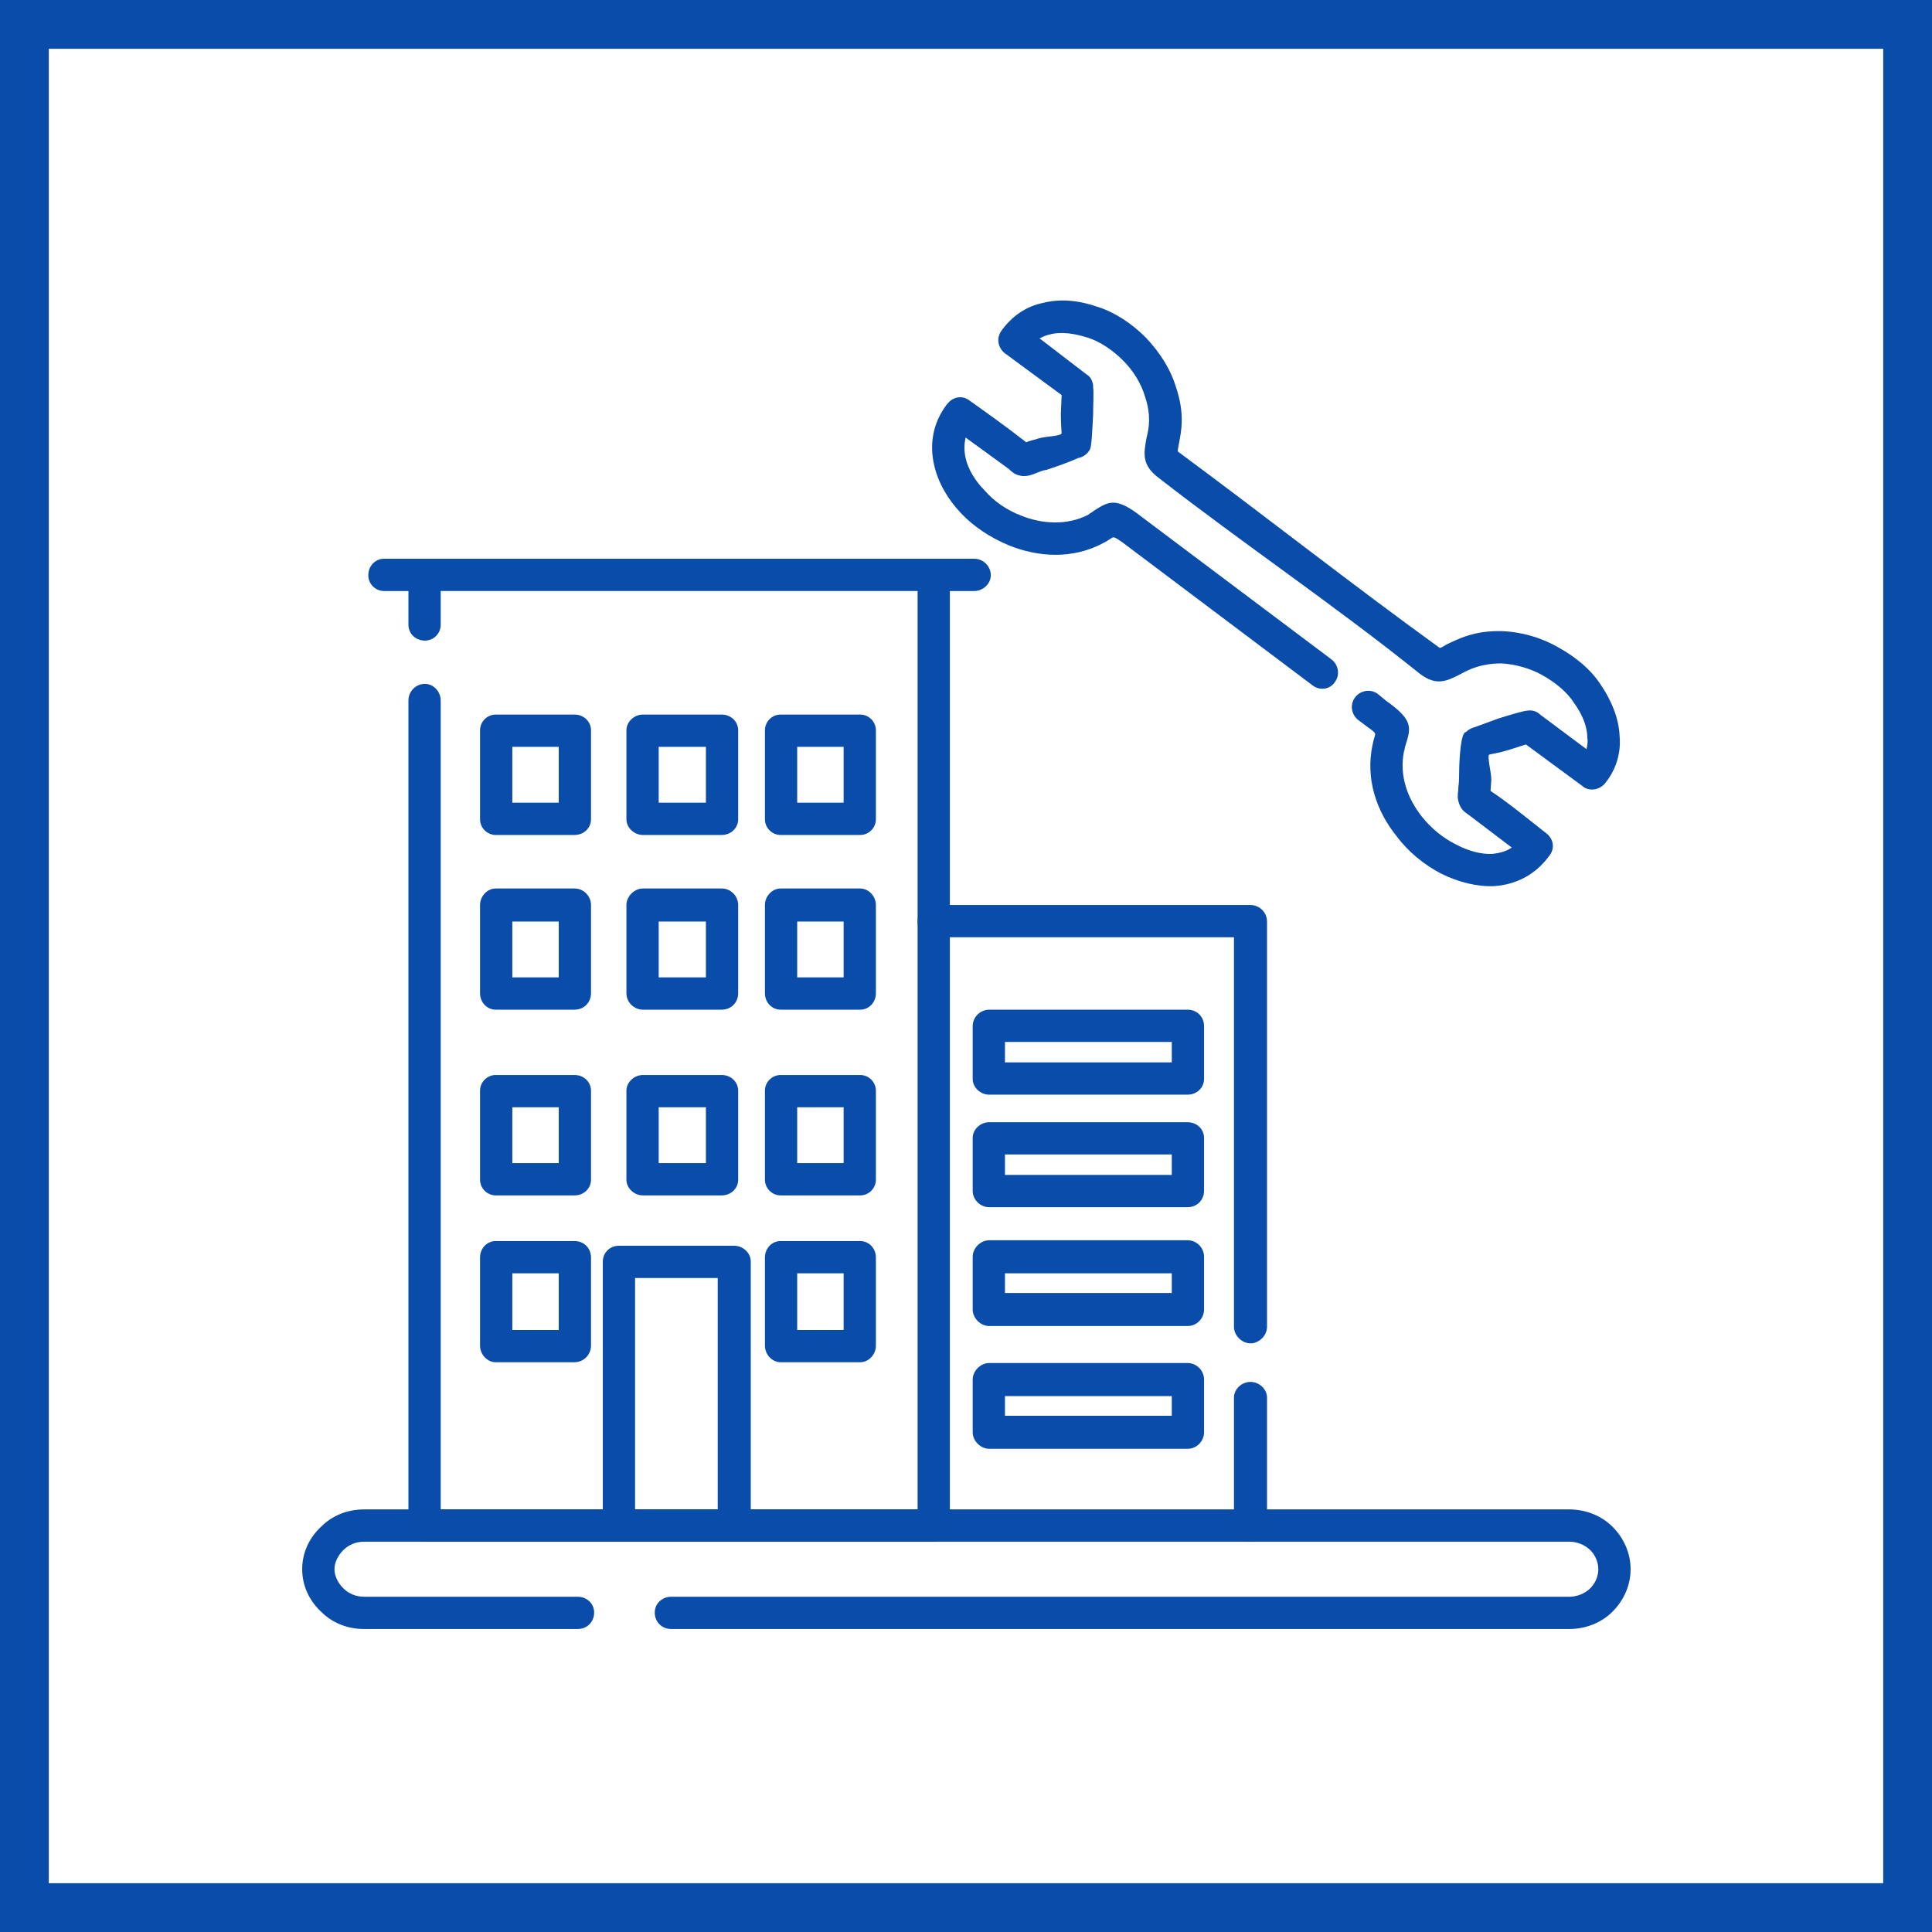 <?xml version="1.0" encoding="UTF-8"?>
<!DOCTYPE svg PUBLIC "-//W3C//DTD SVG 1.0//EN" "http://www.w3.org/TR/2001/REC-SVG-20010904/DTD/svg10.dtd">
<!-- Creator: CorelDRAW 2020 (64-Bit) -->
<svg xmlns="http://www.w3.org/2000/svg" xml:space="preserve" width="800px" height="800px" version="1.0" style="shape-rendering:geometricPrecision; text-rendering:geometricPrecision; image-rendering:optimizeQuality; fill-rule:evenodd; clip-rule:evenodd"
viewBox="0 0 24.55 24.55"
 xmlns:xlink="http://www.w3.org/1999/xlink"
 xmlns:xodm="http://www.corel.com/coreldraw/odm/2003">
 <defs>
  <style type="text/css">
   <![CDATA[
    .fil0 {fill:#094CA9}
    .fil1 {fill:white}
   ]]>
  </style>
 </defs>
 <g id="Слой_x0020_1">
  <g id="_2156688455744">
   <g>
    <rect class="fil0" width="24.55" height="24.55"/>
    <rect class="fil1" x="0.62" y="0.62" width="23.31" height="23.31"/>
   </g>
   <g>
    <path class="fil0" d="M17.26 9.15c-0.09,-0.07 -0.11,-0.2 -0.04,-0.29 0.07,-0.09 0.2,-0.11 0.29,-0.04l0.11 0.09c0.34,0.24 0.31,0.34 0.24,0.56 -0.01,0.02 -0.01,0.06 -0.02,0.08 -0.06,0.3 0.04,0.59 0.23,0.83 0.12,0.15 0.27,0.27 0.43,0.35 0.15,0.08 0.32,0.13 0.47,0.12 0.08,-0.01 0.17,-0.03 0.24,-0.08l-0.5 -0.38 -0.04 -0.03c-0.07,-0.05 -0.1,-0.07 -0.13,-0.15 -0.02,-0.06 -0.02,-0.1 -0.01,-0.17 0,-0.05 0.01,-0.09 0.01,-0.14 0,-0.16 0.01,-0.52 0.07,-0.59l0.02 -0.01c0.03,-0.03 0.07,-0.05 0.11,-0.06 0.08,-0.03 0.19,-0.07 0.3,-0.11 0.16,-0.05 0.33,-0.1 0.37,-0.1 0.06,-0.01 0.12,0.01 0.16,0.05l0.59 0.44c0.01,-0.05 0.02,-0.1 0.01,-0.14 0,-0.16 -0.07,-0.31 -0.17,-0.45 -0.09,-0.14 -0.24,-0.26 -0.4,-0.35 -0.16,-0.09 -0.35,-0.14 -0.52,-0.15 -0.25,0 -0.4,0.07 -0.51,0.13 -0.19,0.1 -0.32,0.16 -0.53,0 -1.07,-0.86 -2.24,-1.65 -3.32,-2.49 -0.21,-0.16 -0.19,-0.3 -0.15,-0.51 0.03,-0.12 0.06,-0.28 -0.02,-0.52 -0.05,-0.17 -0.15,-0.33 -0.28,-0.46 -0.13,-0.13 -0.29,-0.24 -0.45,-0.29 -0.16,-0.05 -0.33,-0.08 -0.48,-0.04 -0.05,0.01 -0.09,0.03 -0.13,0.05l0.6 0.46c0.05,0.03 0.07,0.08 0.08,0.13l0 0.03c0.01,0.07 0,0.21 0,0.35 -0.01,0.2 -0.02,0.41 -0.04,0.44 -0.03,0.06 -0.09,0.1 -0.15,0.11 -0.13,0.06 -0.31,0.12 -0.4,0.15l-0.05 0.01 -0.08 0.03c-0.07,0.03 -0.11,0.04 -0.17,0.04 -0.08,-0.01 -0.12,-0.03 -0.18,-0.09 -0.18,-0.13 -0.37,-0.27 -0.55,-0.4 -0.02,0.09 -0.02,0.17 0,0.26 0.03,0.14 0.12,0.29 0.24,0.41 0.12,0.14 0.28,0.25 0.46,0.32 0.27,0.11 0.59,0.13 0.86,-0.01 0.02,-0.02 0.05,-0.03 0.07,-0.05 0.19,-0.12 0.28,-0.18 0.61,0.08l2.41 1.81c0.09,0.07 0.11,0.2 0.04,0.29 -0.06,0.09 -0.19,0.11 -0.28,0.04l-2.42 -1.82c-0.1,-0.07 -0.11,-0.07 -0.14,-0.05 -0.03,0.02 -0.06,0.04 -0.1,0.06 -0.39,0.21 -0.83,0.18 -1.2,0.03 -0.24,-0.1 -0.45,-0.24 -0.61,-0.41 -0.17,-0.18 -0.29,-0.39 -0.34,-0.61 -0.06,-0.26 -0.02,-0.53 0.16,-0.77l0.01 -0.01c0.07,-0.09 0.19,-0.11 0.28,-0.04 0.24,0.17 0.49,0.35 0.72,0.53 0.05,-0.02 0.09,-0.03 0.13,-0.04 0.1,-0.04 0.28,-0.03 0.32,-0.07 0,-0.03 -0.01,-0.12 -0.01,-0.25l0.01 -0.24 -0.72 -0.53c-0.09,-0.07 -0.11,-0.19 -0.05,-0.28 0.14,-0.2 0.33,-0.32 0.53,-0.36 0.23,-0.06 0.47,-0.03 0.7,0.05 0.22,0.07 0.43,0.21 0.61,0.39 0.17,0.18 0.31,0.39 0.38,0.62 0.12,0.35 0.07,0.57 0.04,0.73 -0.01,0.06 -0.02,0.09 -0.01,0.1 1.11,0.82 2.2,1.68 3.32,2.49 0.01,0.01 0.04,-0.01 0.09,-0.04 0.15,-0.07 0.35,-0.18 0.71,-0.17 0.24,0.01 0.49,0.08 0.7,0.2 0.22,0.12 0.42,0.28 0.55,0.48 0.13,0.19 0.23,0.42 0.24,0.65 0.02,0.21 -0.04,0.43 -0.19,0.61 -0.07,0.08 -0.2,0.1 -0.28,0.03l-0.72 -0.53 -0.22 0.07c-0.13,0.04 -0.22,0.05 -0.25,0.06 -0.02,0.05 0.03,0.22 0.03,0.32l-0.01 0.14c0.24,0.16 0.48,0.36 0.71,0.54 0.09,0.07 0.11,0.19 0.04,0.28 -0.18,0.25 -0.43,0.37 -0.7,0.39 -0.22,0.01 -0.46,-0.05 -0.68,-0.16 -0.21,-0.11 -0.41,-0.27 -0.56,-0.47 -0.26,-0.32 -0.4,-0.73 -0.31,-1.16 0.01,-0.05 0.02,-0.09 0.03,-0.12 0.01,-0.03 0.01,-0.04 -0.09,-0.11l-0.12 -0.09z"/>
    <path class="fil0" d="M7.34 20.29c0.12,0 0.21,0.09 0.21,0.2 0,0.12 -0.09,0.21 -0.21,0.21l-2.71 0c-0.22,0 -0.41,-0.08 -0.55,-0.22 -0.15,-0.14 -0.24,-0.33 -0.24,-0.54 0,-0.21 0.09,-0.4 0.24,-0.54 0.14,-0.14 0.33,-0.22 0.55,-0.22l15.31 0c0.21,0 0.41,0.08 0.55,0.22 0.14,0.14 0.23,0.33 0.23,0.54 0,0.21 -0.09,0.4 -0.23,0.54 -0.14,0.14 -0.34,0.22 -0.55,0.22l-11.41 0c-0.12,0 -0.21,-0.09 -0.21,-0.21 0,-0.11 0.09,-0.2 0.21,-0.2l11.41 0c0.1,0 0.2,-0.04 0.27,-0.11 0.06,-0.06 0.1,-0.15 0.1,-0.24 0,-0.09 -0.04,-0.18 -0.1,-0.24 -0.07,-0.07 -0.17,-0.11 -0.27,-0.11l-15.31 0c-0.11,0 -0.2,0.04 -0.27,0.11 -0.06,0.06 -0.11,0.15 -0.11,0.24 0,0.09 0.05,0.18 0.11,0.24 0.07,0.07 0.16,0.11 0.27,0.11l2.71 0z"/>
    <path class="fil0" d="M5.6 7.94c0,0.11 -0.09,0.2 -0.2,0.2 -0.12,0 -0.21,-0.09 -0.21,-0.2l0 -0.63c0,-0.12 0.09,-0.21 0.21,-0.21l6.47 0c0.11,0 0.2,0.09 0.2,0.21l0 12.08c0,0.11 -0.09,0.2 -0.2,0.2l-6.47 0c-0.12,0 -0.21,-0.09 -0.21,-0.2l0 -10.49c0,-0.11 0.09,-0.21 0.21,-0.21 0.11,0 0.2,0.1 0.2,0.21l0 10.28 6.06 0 0 -11.67 -6.06 0 0 0.43z"/>
    <path class="fil0" d="M5.4 7.1c0.11,0 0.2,0.09 0.2,0.21 0,0.11 -0.09,0.2 -0.2,0.2l-0.52 0c-0.11,0 -0.2,-0.09 -0.2,-0.2 0,-0.12 0.09,-0.21 0.2,-0.21l0.52 0z"/>
    <path class="fil0" d="M12.38 7.1c0.11,0 0.21,0.09 0.21,0.21 0,0.11 -0.1,0.2 -0.21,0.2l-0.51 0c-0.12,0 -0.21,-0.09 -0.21,-0.2 0,-0.12 0.09,-0.21 0.21,-0.21l0.51 0z"/>
    <path class="fil0" d="M7.86 15.83l1.47 0c0.11,0 0.21,0.09 0.21,0.2l0 3.36c0,0.11 -0.1,0.2 -0.21,0.2l-1.47 0c-0.11,0 -0.2,-0.09 -0.2,-0.2l0 -3.36c0,-0.11 0.09,-0.2 0.2,-0.2zm1.26 0.41l0 0 -1.05 0 0 2.94 1.05 0 0 -2.94z"/>
    <path class="fil0" d="M6.3 9.08l1 0c0.12,0 0.21,0.09 0.21,0.2l0 1.13c0,0.11 -0.09,0.2 -0.21,0.2l-1 0c-0.11,0 -0.2,-0.09 -0.2,-0.2l0 -1.13c0,-0.11 0.09,-0.2 0.2,-0.2zm0.8 0.41l0 0 -0.59 0 0 0.71 0.59 0 0 -0.71z"/>
    <path class="fil0" d="M8.17 9.08l1 0c0.12,0 0.21,0.09 0.21,0.2l0 1.13c0,0.11 -0.09,0.2 -0.21,0.2l-1 0c-0.11,0 -0.21,-0.09 -0.21,-0.2l0 -1.13c0,-0.11 0.1,-0.2 0.21,-0.2zm0.8 0.41l0 0 -0.6 0 0 0.71 0.6 0 0 -0.71z"/>
    <path class="fil0" d="M6.3 11.29l1 0c0.12,0 0.21,0.1 0.21,0.21l0 1.12c0,0.12 -0.09,0.21 -0.21,0.21l-1 0c-0.11,0 -0.2,-0.09 -0.2,-0.21l0 -1.12c0,-0.11 0.09,-0.21 0.2,-0.21zm0.8 0.42l0 0 -0.59 0 0 0.71 0.59 0 0 -0.71z"/>
    <path class="fil0" d="M8.17 11.29l1 0c0.12,0 0.21,0.1 0.21,0.21l0 1.12c0,0.12 -0.09,0.21 -0.21,0.21l-1 0c-0.11,0 -0.21,-0.09 -0.21,-0.21l0 -1.12c0,-0.11 0.1,-0.21 0.21,-0.21zm0.8 0.42l0 0 -0.6 0 0 0.71 0.6 0 0 -0.71z"/>
    <path class="fil0" d="M6.3 13.66l1 0c0.12,0 0.21,0.09 0.21,0.2l0 1.13c0,0.11 -0.09,0.2 -0.21,0.2l-1 0c-0.11,0 -0.2,-0.09 -0.2,-0.2l0 -1.13c0,-0.11 0.09,-0.2 0.2,-0.2zm0.8 0.41l0 0 -0.59 0 0 0.71 0.59 0 0 -0.71z"/>
    <path class="fil0" d="M8.17 13.66l1 0c0.12,0 0.21,0.09 0.21,0.2l0 1.13c0,0.11 -0.09,0.2 -0.21,0.2l-1 0c-0.11,0 -0.21,-0.09 -0.21,-0.2l0 -1.13c0,-0.11 0.1,-0.2 0.21,-0.2zm0.8 0.41l0 0 -0.6 0 0 0.71 0.6 0 0 -0.71z"/>
    <path class="fil0" d="M11.87 11.91c-0.12,0 -0.21,-0.09 -0.21,-0.2 0,-0.12 0.09,-0.21 0.21,-0.21l4.02 0c0.11,0 0.21,0.09 0.21,0.21l0 5.15c0,0.11 -0.1,0.21 -0.21,0.21 -0.11,0 -0.21,-0.1 -0.21,-0.21l0 -4.95 -3.81 0zm3.81 5.85l0 0c0,-0.11 0.1,-0.2 0.21,-0.2 0.11,0 0.21,0.09 0.21,0.2l0 1.63c0,0.11 -0.1,0.2 -0.21,0.2 -0.11,0 -0.21,-0.09 -0.21,-0.2l0 -1.63z"/>
    <path class="fil0" d="M12.57 12.83l2.52 0c0.12,0 0.21,0.09 0.21,0.21l0 0.67c0,0.11 -0.09,0.2 -0.21,0.2l-2.52 0c-0.11,0 -0.21,-0.09 -0.21,-0.2l0 -0.67c0,-0.12 0.1,-0.21 0.21,-0.21zm2.32 0.41l0 0 -2.12 0 0 0.26 2.12 0 0 -0.26z"/>
    <path class="fil0" d="M12.57 14.26l2.52 0c0.12,0 0.21,0.09 0.21,0.2l0 0.67c0,0.12 -0.09,0.21 -0.21,0.21l-2.52 0c-0.11,0 -0.21,-0.09 -0.21,-0.21l0 -0.67c0,-0.11 0.1,-0.2 0.21,-0.2zm2.32 0.41l0 0 -2.12 0 0 0.26 2.12 0 0 -0.26z"/>
    <path class="fil0" d="M12.57 15.76l2.52 0c0.12,0 0.21,0.1 0.21,0.21l0 0.67c0,0.11 -0.09,0.21 -0.21,0.21l-2.52 0c-0.11,0 -0.21,-0.1 -0.21,-0.21l0 -0.67c0,-0.11 0.1,-0.21 0.21,-0.21zm2.32 0.42l0 0 -2.12 0 0 0.25 2.12 0 0 -0.25z"/>
    <path class="fil0" d="M12.57 17.32l2.52 0c0.12,0 0.21,0.1 0.21,0.21l0 0.67c0,0.11 -0.09,0.21 -0.21,0.21l-2.52 0c-0.11,0 -0.21,-0.1 -0.21,-0.21l0 -0.67c0,-0.11 0.1,-0.21 0.21,-0.21zm2.32 0.42l0 0 -2.12 0 0 0.25 2.12 0 0 -0.25z"/>
    <path class="fil0" d="M9.92 9.08l1.01 0c0.11,0 0.2,0.09 0.2,0.2l0 1.13c0,0.11 -0.09,0.2 -0.2,0.2l-1.01 0c-0.11,0 -0.2,-0.09 -0.2,-0.2l0 -1.13c0,-0.11 0.09,-0.2 0.2,-0.2zm0.8 0.41l0 0 -0.59 0 0 0.71 0.59 0 0 -0.71z"/>
    <path class="fil0" d="M9.92 11.29l1.01 0c0.11,0 0.2,0.1 0.2,0.21l0 1.12c0,0.12 -0.09,0.21 -0.2,0.21l-1.01 0c-0.11,0 -0.2,-0.09 -0.2,-0.21l0 -1.12c0,-0.11 0.09,-0.21 0.2,-0.21zm0.8 0.42l0 0 -0.59 0 0 0.71 0.59 0 0 -0.71z"/>
    <path class="fil0" d="M9.92 13.66l1.01 0c0.11,0 0.2,0.09 0.2,0.2l0 1.13c0,0.11 -0.09,0.2 -0.2,0.2l-1.01 0c-0.11,0 -0.2,-0.09 -0.2,-0.2l0 -1.13c0,-0.11 0.09,-0.2 0.2,-0.2zm0.8 0.41l0 0 -0.59 0 0 0.71 0.59 0 0 -0.71z"/>
    <path class="fil0" d="M6.3 15.77l1 0c0.12,0 0.21,0.09 0.21,0.21l0 1.12c0,0.11 -0.09,0.21 -0.21,0.21l-1 0c-0.11,0 -0.2,-0.1 -0.2,-0.21l0 -1.12c0,-0.12 0.09,-0.21 0.2,-0.21zm0.8 0.41l0 0 -0.59 0 0 0.72 0.59 0 0 -0.72z"/>
    <path class="fil0" d="M9.92 15.77l1.01 0c0.11,0 0.2,0.09 0.2,0.21l0 1.12c0,0.11 -0.09,0.21 -0.2,0.21l-1.01 0c-0.11,0 -0.2,-0.1 -0.2,-0.21l0 -1.12c0,-0.12 0.09,-0.21 0.2,-0.21zm0.8 0.41l0 0 -0.59 0 0 0.72 0.59 0 0 -0.72z"/>
   </g>
  </g>
 </g>
</svg>
